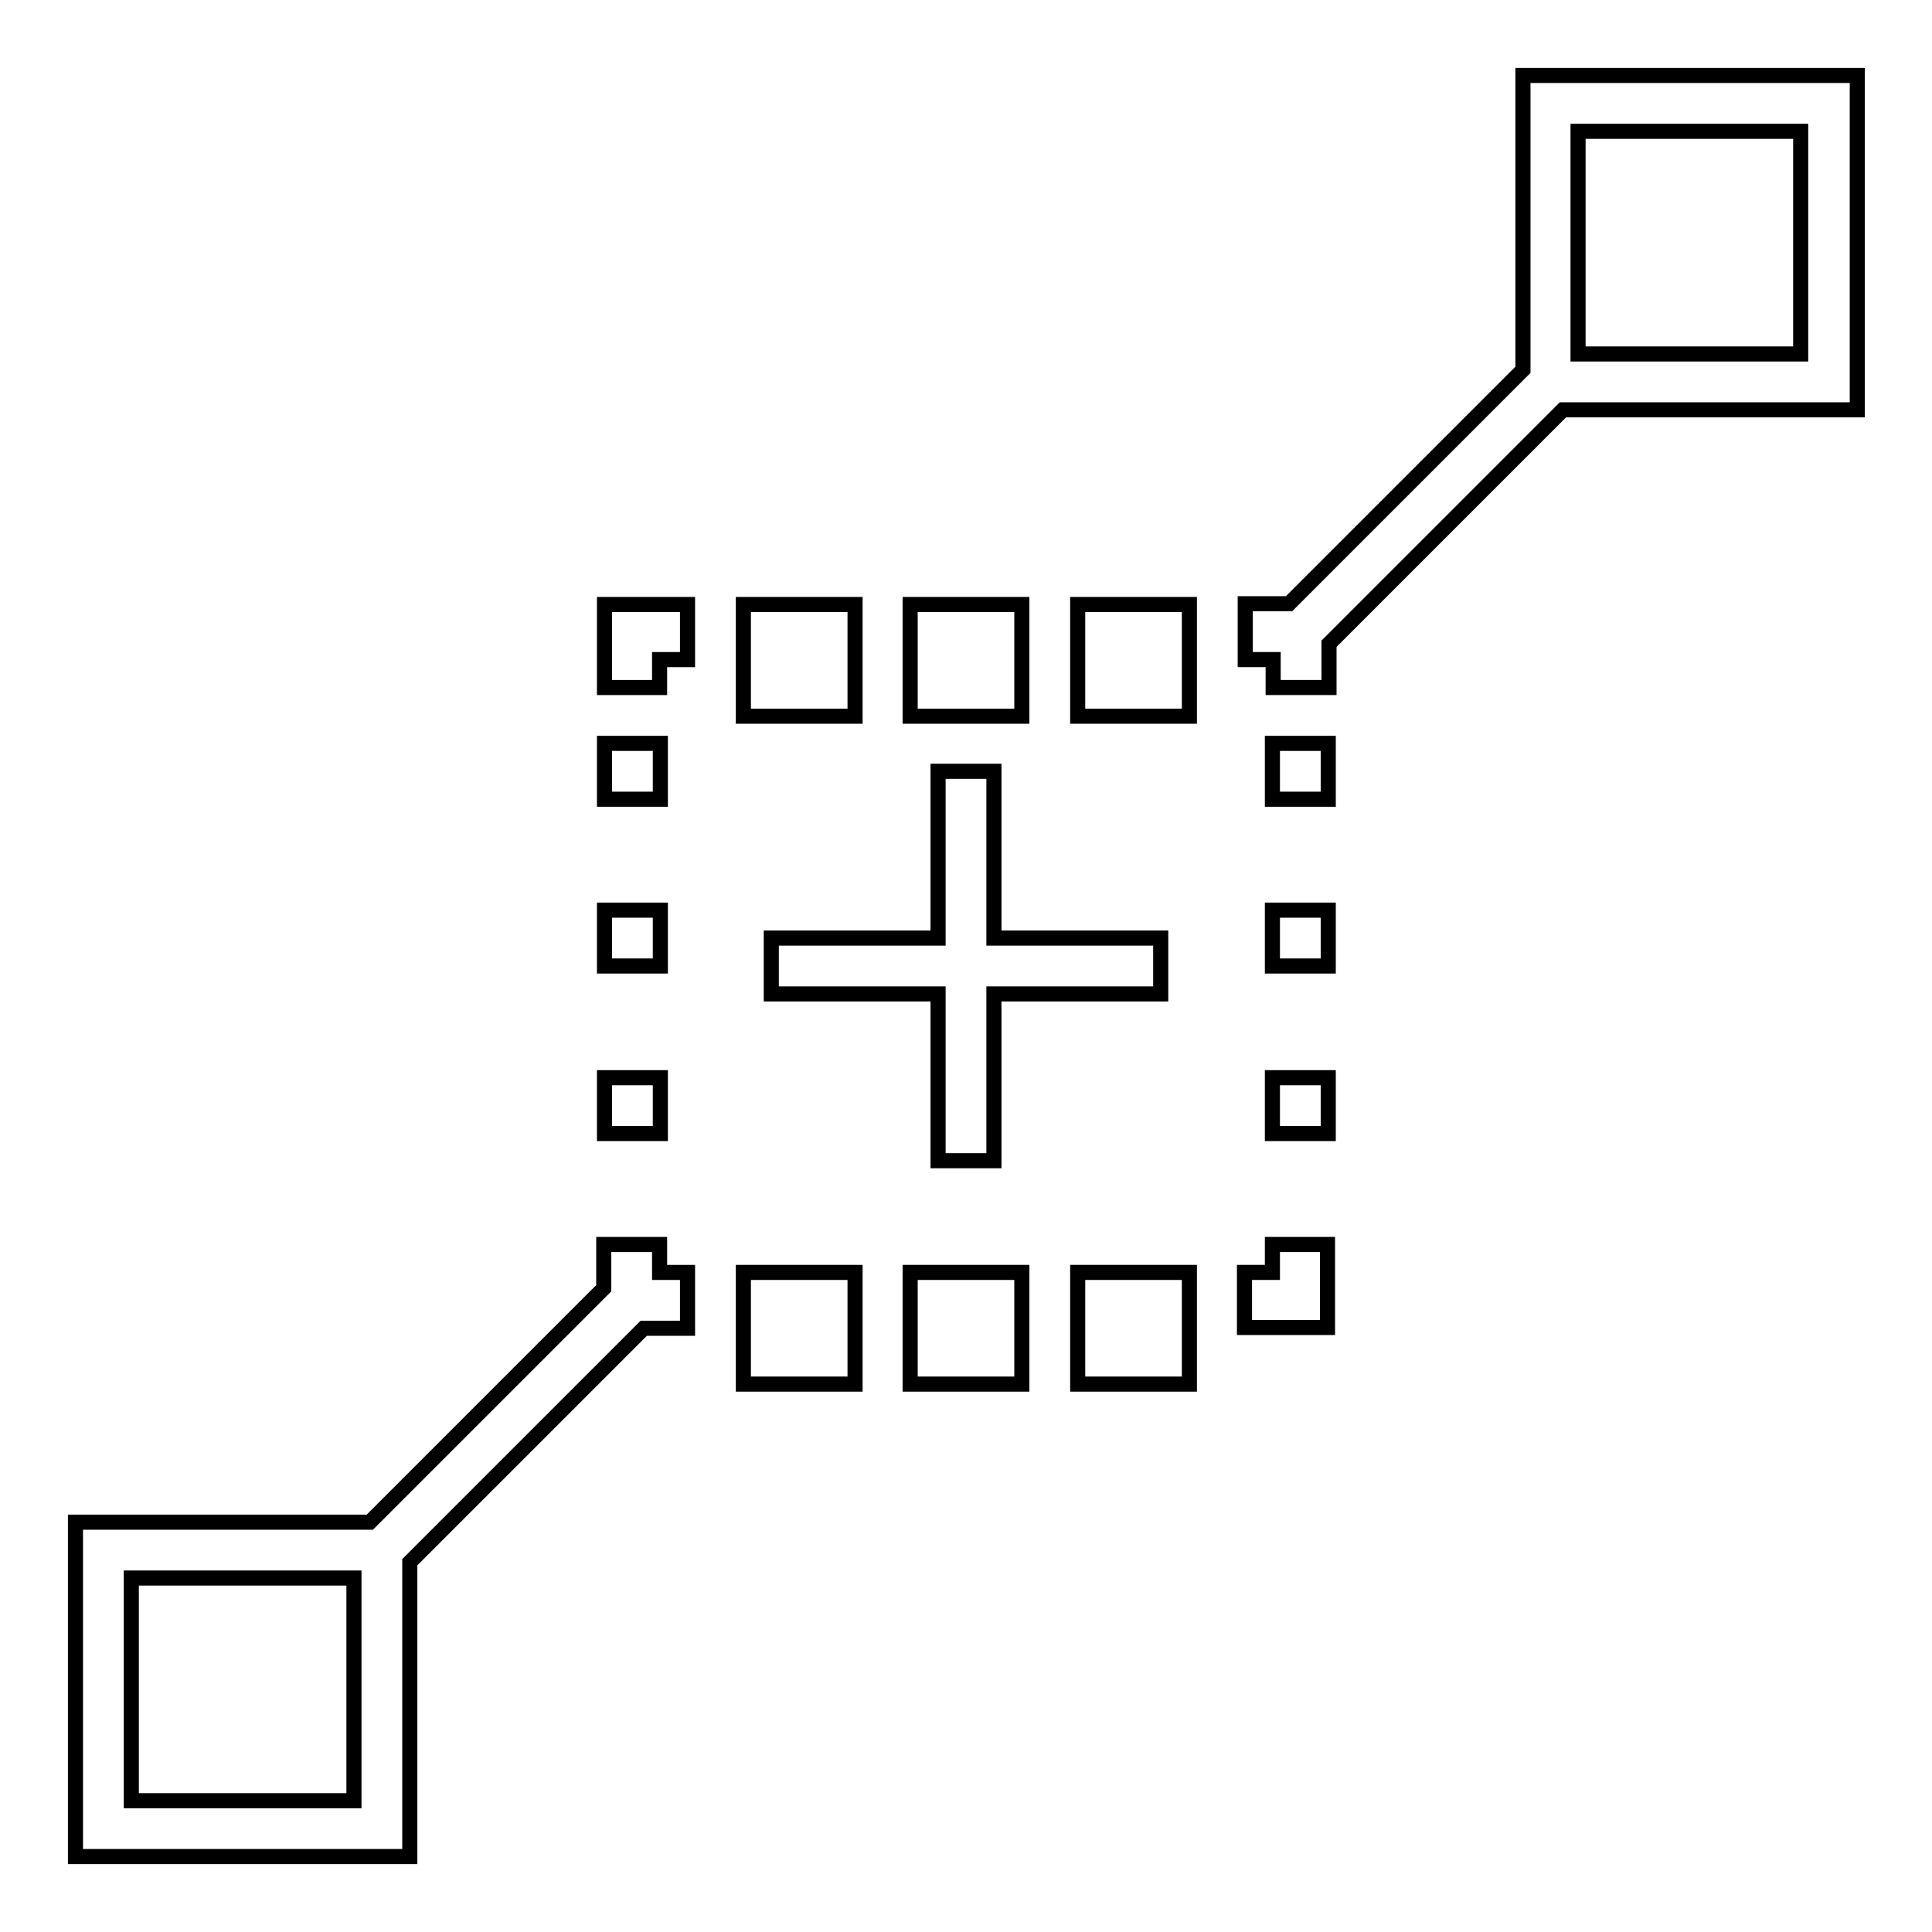 <?xml version="1.0" encoding="utf-8"?>
<!-- Svg Vector Icons : http://www.onlinewebfonts.com/icon -->
<!DOCTYPE svg PUBLIC "-//W3C//DTD SVG 1.1//EN" "http://www.w3.org/Graphics/SVG/1.1/DTD/svg11.dtd">
<svg version="1.1" xmlns="http://www.w3.org/2000/svg" xmlns:xlink="http://www.w3.org/1999/xlink" x="0px" y="0px" viewBox="0 0 256 256" enable-background="new 0 0 256 256" xml:space="preserve">
<g> <g> <path stroke-width="2" fill-opacity="0" stroke="#000000"  d="M54.3,207l31-31h5.8v-7.4h-3.7v-3.7h-7.4v5.8l-31,31H10V246h44.3V207z M46.9,238.6H17.4v-29.5h29.5V238.6z  "/> <path stroke-width="2" fill-opacity="0" stroke="#000000"  d="M201.8,49l-31,31h-5.8v7.4h3.7v3.7h7.4v-5.8l31-31h39V10h-44.3V49z M209.1,17.4h29.5v29.5h-29.5V17.4z"/> <path stroke-width="2" fill-opacity="0" stroke="#000000"  d="M98.5 80.1h14.8v14.8h-14.8z"/> <path stroke-width="2" fill-opacity="0" stroke="#000000"  d="M142.8 80.1h14.8v14.8h-14.8z"/> <path stroke-width="2" fill-opacity="0" stroke="#000000"  d="M120.6 80.1h14.8v14.8h-14.8z"/> <path stroke-width="2" fill-opacity="0" stroke="#000000"  d="M87.4 87.4L91.1 87.4 91.1 80.1 80.1 80.1 80.1 91.1 87.4 91.1 z"/> <path stroke-width="2" fill-opacity="0" stroke="#000000"  d="M80.1 142.8h7.4v7.4h-7.4z"/> <path stroke-width="2" fill-opacity="0" stroke="#000000"  d="M80.1 98.5h7.4v7.4h-7.4z"/> <path stroke-width="2" fill-opacity="0" stroke="#000000"  d="M80.1 120.6h7.4v7.4h-7.4z"/> <path stroke-width="2" fill-opacity="0" stroke="#000000"  d="M98.5 168.6h14.8v14.8h-14.8z"/> <path stroke-width="2" fill-opacity="0" stroke="#000000"  d="M120.6 168.6h14.8v14.8h-14.8z"/> <path stroke-width="2" fill-opacity="0" stroke="#000000"  d="M142.8 168.6h14.8v14.8h-14.8z"/> <path stroke-width="2" fill-opacity="0" stroke="#000000"  d="M168.6 168.6L164.9 168.6 164.9 175.9 175.9 175.9 175.9 164.9 168.6 164.9 z"/> <path stroke-width="2" fill-opacity="0" stroke="#000000"  d="M168.6 120.6h7.4v7.4h-7.4z"/> <path stroke-width="2" fill-opacity="0" stroke="#000000"  d="M168.6 142.8h7.4v7.4h-7.4z"/> <path stroke-width="2" fill-opacity="0" stroke="#000000"  d="M168.6 98.5h7.4v7.4h-7.4z"/> <path stroke-width="2" fill-opacity="0" stroke="#000000"  d="M102.2 131.7L124.3 131.7 124.3 153.8 131.7 153.8 131.7 131.7 153.8 131.7 153.8 124.3 131.7 124.3 131.7 102.2 124.3 102.2 124.3 124.3 102.2 124.3 z"/> </g></g>
</svg>